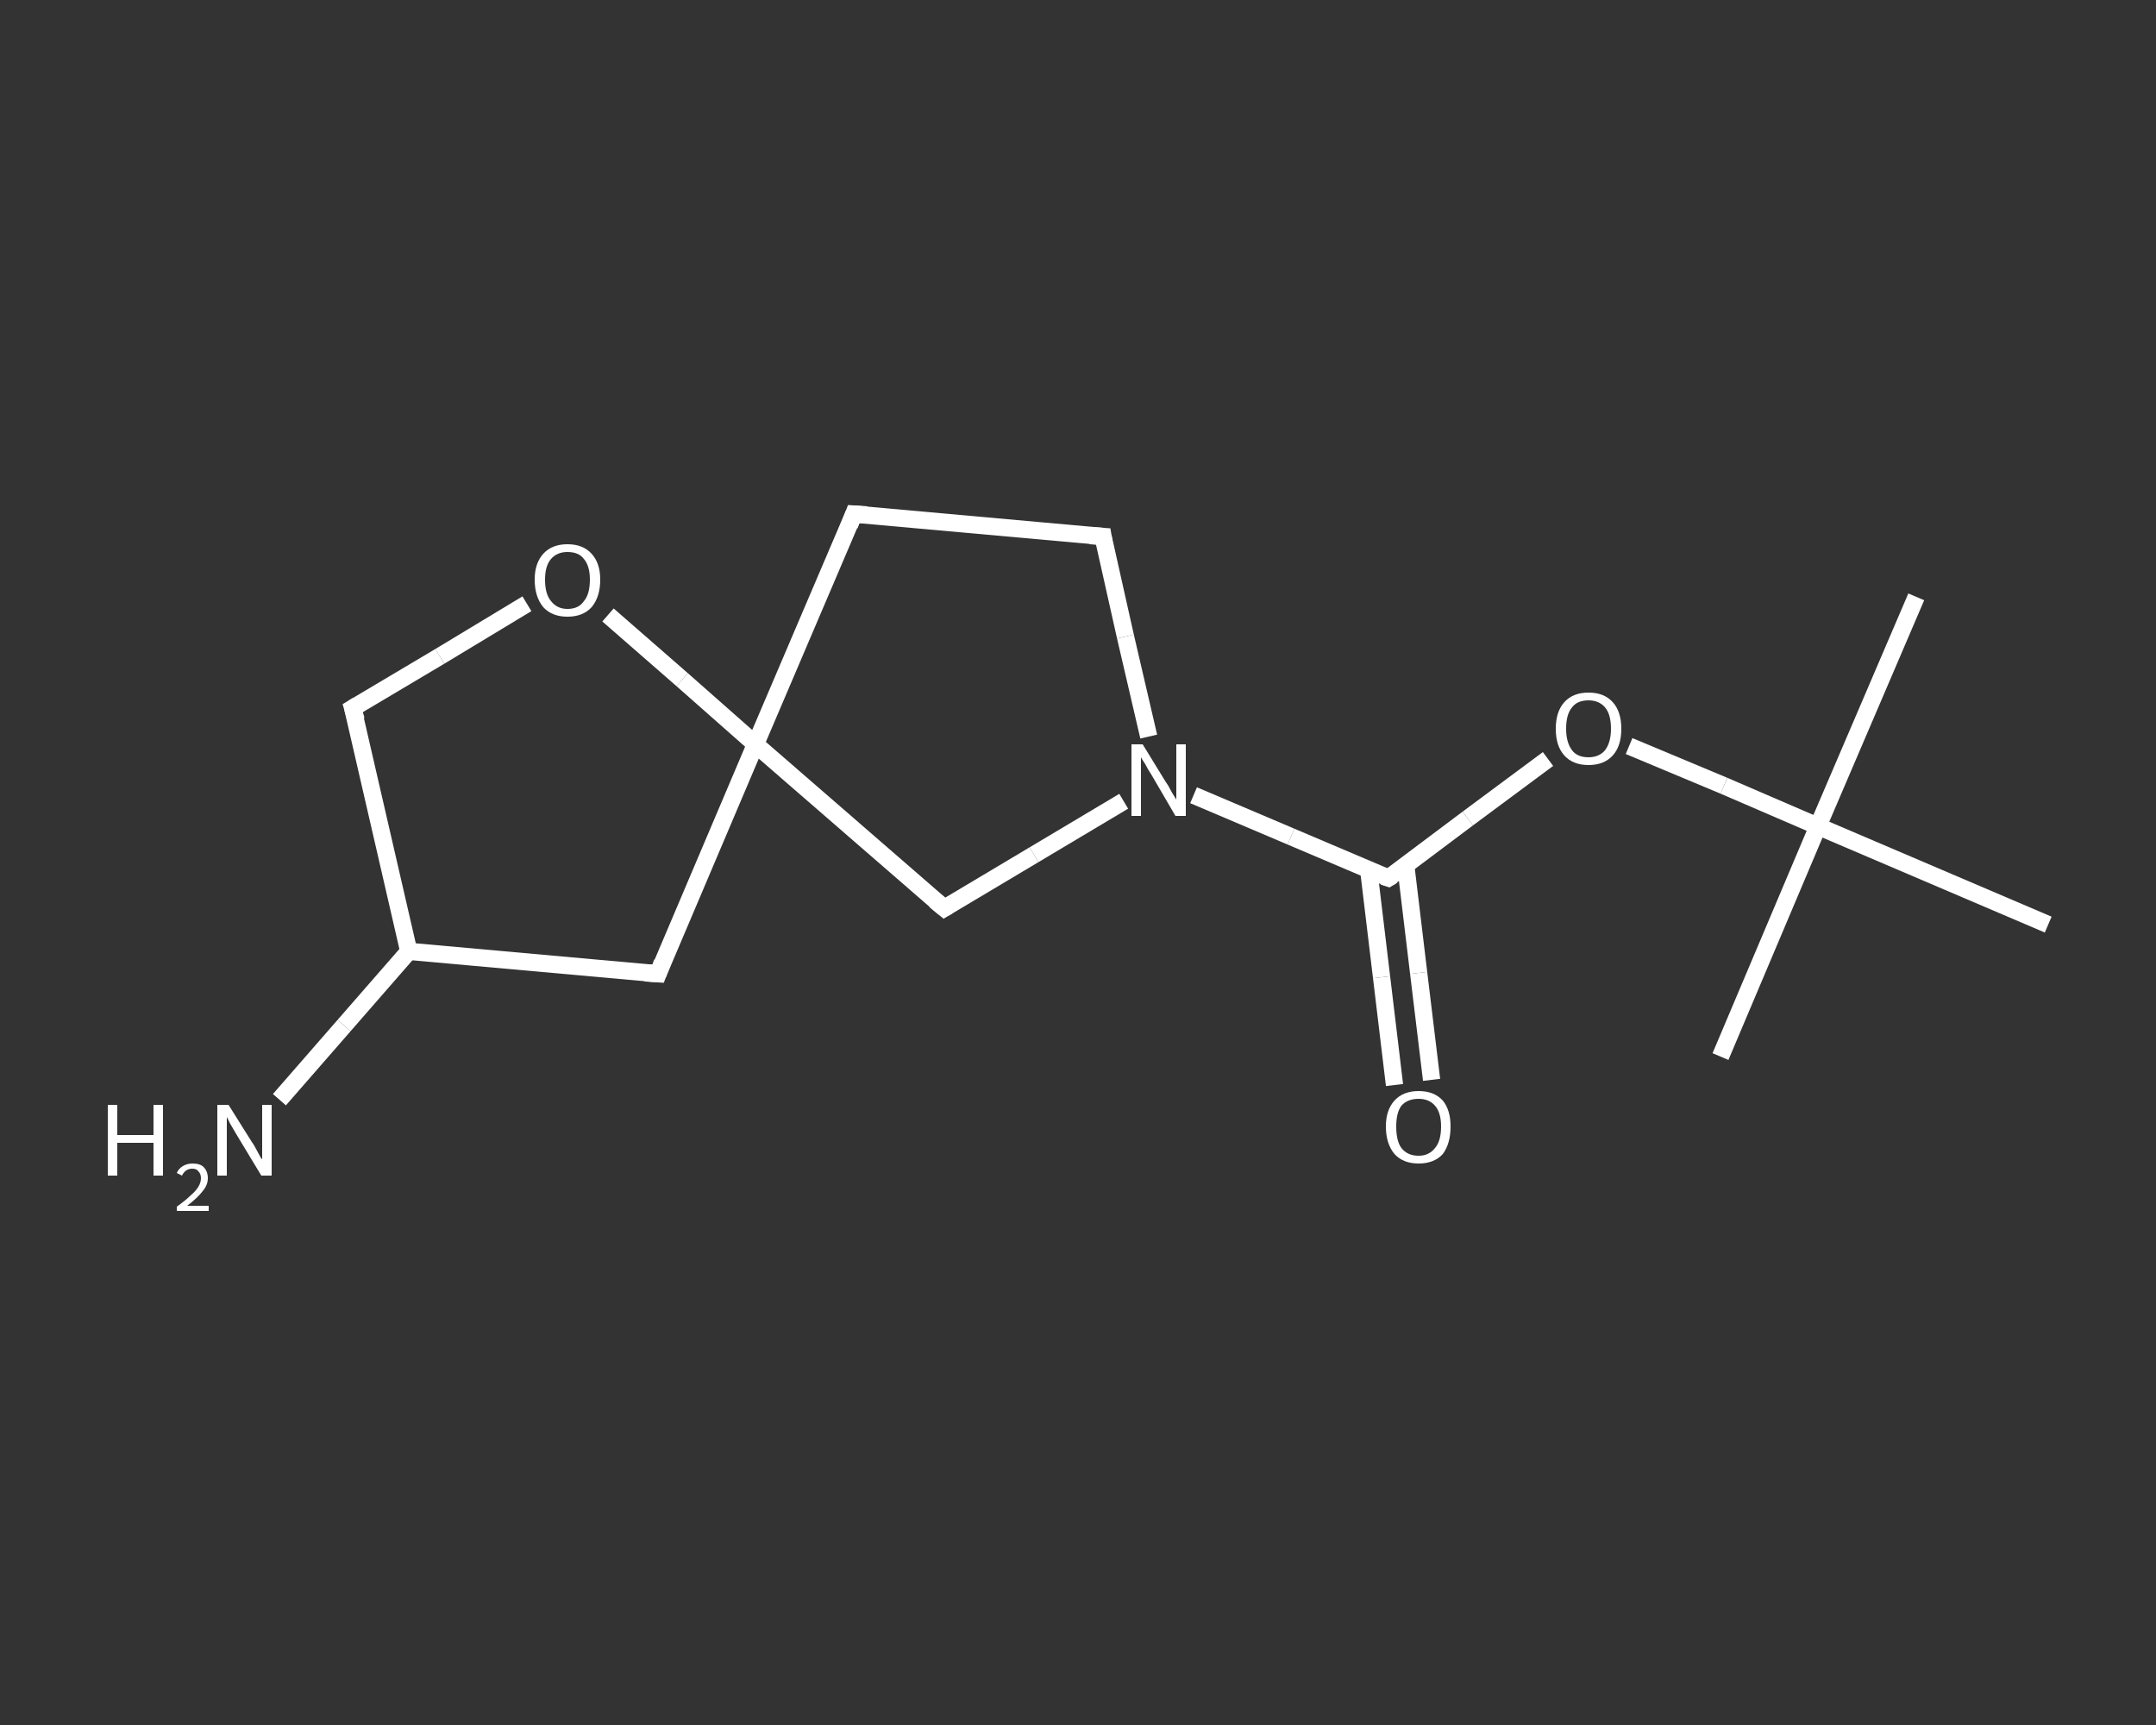 <?xml version='1.0' encoding='iso-8859-1'?>
<svg version='1.1' baseProfile='full'
              xmlns='http://www.w3.org/2000/svg'
                      xmlns:rdkit='http://www.rdkit.org/xml'
                      xmlns:xlink='http://www.w3.org/1999/xlink'
                  xml:space='preserve'
width='250px' height='200px' viewBox='0 0 250 200'>
<rect x="0" y="0" width="250" height="200" fill="#333333" stroke="none"/>
<!-- END OF HEADER -->
<rect style='opacity:1.0;fill:transparent;stroke:none' width='250.0' height='200.0' x='0.0' y='0.0'> </rect>
<path class='bond-0 atom-0 atom-1' d='M 222.2,69.2 L 210.8,95.8' style='fill:none;fill-rule:evenodd;stroke:#FFFFFF;stroke-width:2.0px;stroke-linecap:butt;stroke-linejoin:miter;stroke-opacity:1' />
<path class='bond-1 atom-1 atom-2' d='M 210.8,95.8 L 199.5,122.5' style='fill:none;fill-rule:evenodd;stroke:#FFFFFF;stroke-width:2.0px;stroke-linecap:butt;stroke-linejoin:miter;stroke-opacity:1' />
<path class='bond-2 atom-1 atom-3' d='M 210.8,95.8 L 237.5,107.2' style='fill:none;fill-rule:evenodd;stroke:#FFFFFF;stroke-width:2.0px;stroke-linecap:butt;stroke-linejoin:miter;stroke-opacity:1' />
<path class='bond-3 atom-1 atom-4' d='M 210.8,95.8 L 199.9,91.1' style='fill:none;fill-rule:evenodd;stroke:#FFFFFF;stroke-width:2.0px;stroke-linecap:butt;stroke-linejoin:miter;stroke-opacity:1' />
<path class='bond-3 atom-1 atom-4' d='M 199.9,91.1 L 188.9,86.5' style='fill:none;fill-rule:evenodd;stroke:#FFFFFF;stroke-width:2.0px;stroke-linecap:butt;stroke-linejoin:miter;stroke-opacity:1' />
<path class='bond-4 atom-4 atom-5' d='M 179.5,88.0 L 170.2,94.9' style='fill:none;fill-rule:evenodd;stroke:#FFFFFF;stroke-width:2.0px;stroke-linecap:butt;stroke-linejoin:miter;stroke-opacity:1' />
<path class='bond-4 atom-4 atom-5' d='M 170.2,94.9 L 161.0,101.8' style='fill:none;fill-rule:evenodd;stroke:#FFFFFF;stroke-width:2.0px;stroke-linecap:butt;stroke-linejoin:miter;stroke-opacity:1' />
<path class='bond-5 atom-5 atom-6' d='M 158.7,100.8 L 160.2,113.3' style='fill:none;fill-rule:evenodd;stroke:#FFFFFF;stroke-width:2.0px;stroke-linecap:butt;stroke-linejoin:miter;stroke-opacity:1' />
<path class='bond-5 atom-5 atom-6' d='M 160.2,113.3 L 161.7,125.8' style='fill:none;fill-rule:evenodd;stroke:#FFFFFF;stroke-width:2.0px;stroke-linecap:butt;stroke-linejoin:miter;stroke-opacity:1' />
<path class='bond-5 atom-5 atom-6' d='M 163.0,100.3 L 164.5,112.8' style='fill:none;fill-rule:evenodd;stroke:#FFFFFF;stroke-width:2.0px;stroke-linecap:butt;stroke-linejoin:miter;stroke-opacity:1' />
<path class='bond-5 atom-5 atom-6' d='M 164.5,112.8 L 166.0,125.2' style='fill:none;fill-rule:evenodd;stroke:#FFFFFF;stroke-width:2.0px;stroke-linecap:butt;stroke-linejoin:miter;stroke-opacity:1' />
<path class='bond-6 atom-5 atom-7' d='M 161.0,101.8 L 149.7,97.0' style='fill:none;fill-rule:evenodd;stroke:#FFFFFF;stroke-width:2.0px;stroke-linecap:butt;stroke-linejoin:miter;stroke-opacity:1' />
<path class='bond-6 atom-5 atom-7' d='M 149.7,97.0 L 138.4,92.2' style='fill:none;fill-rule:evenodd;stroke:#FFFFFF;stroke-width:2.0px;stroke-linecap:butt;stroke-linejoin:miter;stroke-opacity:1' />
<path class='bond-7 atom-7 atom-8' d='M 133.2,85.4 L 130.5,73.8' style='fill:none;fill-rule:evenodd;stroke:#FFFFFF;stroke-width:2.0px;stroke-linecap:butt;stroke-linejoin:miter;stroke-opacity:1' />
<path class='bond-7 atom-7 atom-8' d='M 130.5,73.8 L 127.9,62.2' style='fill:none;fill-rule:evenodd;stroke:#FFFFFF;stroke-width:2.0px;stroke-linecap:butt;stroke-linejoin:miter;stroke-opacity:1' />
<path class='bond-8 atom-8 atom-9' d='M 127.9,62.2 L 99.0,59.6' style='fill:none;fill-rule:evenodd;stroke:#FFFFFF;stroke-width:2.0px;stroke-linecap:butt;stroke-linejoin:miter;stroke-opacity:1' />
<path class='bond-9 atom-9 atom-10' d='M 99.0,59.6 L 87.6,86.3' style='fill:none;fill-rule:evenodd;stroke:#FFFFFF;stroke-width:2.0px;stroke-linecap:butt;stroke-linejoin:miter;stroke-opacity:1' />
<path class='bond-10 atom-10 atom-11' d='M 87.6,86.3 L 76.3,112.9' style='fill:none;fill-rule:evenodd;stroke:#FFFFFF;stroke-width:2.0px;stroke-linecap:butt;stroke-linejoin:miter;stroke-opacity:1' />
<path class='bond-11 atom-11 atom-12' d='M 76.3,112.9 L 47.4,110.3' style='fill:none;fill-rule:evenodd;stroke:#FFFFFF;stroke-width:2.0px;stroke-linecap:butt;stroke-linejoin:miter;stroke-opacity:1' />
<path class='bond-12 atom-12 atom-13' d='M 47.4,110.3 L 39.9,118.9' style='fill:none;fill-rule:evenodd;stroke:#FFFFFF;stroke-width:2.0px;stroke-linecap:butt;stroke-linejoin:miter;stroke-opacity:1' />
<path class='bond-12 atom-12 atom-13' d='M 39.9,118.9 L 32.4,127.5' style='fill:none;fill-rule:evenodd;stroke:#FFFFFF;stroke-width:2.0px;stroke-linecap:butt;stroke-linejoin:miter;stroke-opacity:1' />
<path class='bond-13 atom-12 atom-14' d='M 47.4,110.3 L 40.9,82.1' style='fill:none;fill-rule:evenodd;stroke:#FFFFFF;stroke-width:2.0px;stroke-linecap:butt;stroke-linejoin:miter;stroke-opacity:1' />
<path class='bond-14 atom-14 atom-15' d='M 40.9,82.1 L 51.0,76.1' style='fill:none;fill-rule:evenodd;stroke:#FFFFFF;stroke-width:2.0px;stroke-linecap:butt;stroke-linejoin:miter;stroke-opacity:1' />
<path class='bond-14 atom-14 atom-15' d='M 51.0,76.1 L 61.1,70.0' style='fill:none;fill-rule:evenodd;stroke:#FFFFFF;stroke-width:2.0px;stroke-linecap:butt;stroke-linejoin:miter;stroke-opacity:1' />
<path class='bond-15 atom-10 atom-16' d='M 87.6,86.3 L 109.5,105.3' style='fill:none;fill-rule:evenodd;stroke:#FFFFFF;stroke-width:2.0px;stroke-linecap:butt;stroke-linejoin:miter;stroke-opacity:1' />
<path class='bond-16 atom-16 atom-7' d='M 109.5,105.3 L 119.9,99.1' style='fill:none;fill-rule:evenodd;stroke:#FFFFFF;stroke-width:2.0px;stroke-linecap:butt;stroke-linejoin:miter;stroke-opacity:1' />
<path class='bond-16 atom-16 atom-7' d='M 119.9,99.1 L 130.3,92.9' style='fill:none;fill-rule:evenodd;stroke:#FFFFFF;stroke-width:2.0px;stroke-linecap:butt;stroke-linejoin:miter;stroke-opacity:1' />
<path class='bond-17 atom-15 atom-10' d='M 70.5,71.3 L 79.1,78.8' style='fill:none;fill-rule:evenodd;stroke:#FFFFFF;stroke-width:2.0px;stroke-linecap:butt;stroke-linejoin:miter;stroke-opacity:1' />
<path class='bond-17 atom-15 atom-10' d='M 79.1,78.8 L 87.6,86.3' style='fill:none;fill-rule:evenodd;stroke:#FFFFFF;stroke-width:2.0px;stroke-linecap:butt;stroke-linejoin:miter;stroke-opacity:1' />
<path d='M 161.5,101.5 L 161.0,101.8 L 160.4,101.6' style='fill:none;stroke:#FFFFFF;stroke-width:2.0px;stroke-linecap:butt;stroke-linejoin:miter;stroke-opacity:1;' />
<path d='M 128.0,62.8 L 127.9,62.2 L 126.4,62.1' style='fill:none;stroke:#FFFFFF;stroke-width:2.0px;stroke-linecap:butt;stroke-linejoin:miter;stroke-opacity:1;' />
<path d='M 100.5,59.7 L 99.0,59.6 L 98.5,60.9' style='fill:none;stroke:#FFFFFF;stroke-width:2.0px;stroke-linecap:butt;stroke-linejoin:miter;stroke-opacity:1;' />
<path d='M 76.8,111.6 L 76.3,112.9 L 74.8,112.8' style='fill:none;stroke:#FFFFFF;stroke-width:2.0px;stroke-linecap:butt;stroke-linejoin:miter;stroke-opacity:1;' />
<path d='M 41.3,83.5 L 40.9,82.1 L 41.4,81.8' style='fill:none;stroke:#FFFFFF;stroke-width:2.0px;stroke-linecap:butt;stroke-linejoin:miter;stroke-opacity:1;' />
<path d='M 108.4,104.4 L 109.5,105.3 L 110.0,105.0' style='fill:none;stroke:#FFFFFF;stroke-width:2.0px;stroke-linecap:butt;stroke-linejoin:miter;stroke-opacity:1;' />
<path class='atom-4' d='M 180.4 84.5
Q 180.4 82.5, 181.4 81.4
Q 182.4 80.3, 184.2 80.3
Q 186.0 80.3, 187.0 81.4
Q 188.0 82.5, 188.0 84.5
Q 188.0 86.5, 187.0 87.6
Q 186.0 88.7, 184.2 88.7
Q 182.4 88.7, 181.4 87.6
Q 180.4 86.5, 180.4 84.5
M 184.2 87.8
Q 185.4 87.8, 186.1 87.0
Q 186.8 86.1, 186.8 84.5
Q 186.8 82.8, 186.1 82.0
Q 185.4 81.2, 184.2 81.2
Q 182.9 81.2, 182.3 82.0
Q 181.6 82.8, 181.6 84.5
Q 181.6 86.1, 182.3 87.0
Q 182.9 87.8, 184.2 87.8
' fill='#FFFFFF'/>
<path class='atom-6' d='M 160.7 130.6
Q 160.7 128.7, 161.7 127.6
Q 162.7 126.5, 164.5 126.5
Q 166.3 126.5, 167.3 127.6
Q 168.2 128.7, 168.2 130.6
Q 168.2 132.6, 167.3 133.8
Q 166.3 134.9, 164.5 134.9
Q 162.7 134.9, 161.7 133.8
Q 160.7 132.6, 160.7 130.6
M 164.5 134.0
Q 165.7 134.0, 166.4 133.1
Q 167.1 132.3, 167.1 130.6
Q 167.1 129.0, 166.4 128.2
Q 165.7 127.4, 164.5 127.4
Q 163.2 127.4, 162.5 128.2
Q 161.9 129.0, 161.9 130.6
Q 161.9 132.3, 162.5 133.1
Q 163.2 134.0, 164.5 134.0
' fill='#FFFFFF'/>
<path class='atom-7' d='M 132.5 86.3
L 135.2 90.7
Q 135.5 91.1, 135.9 91.9
Q 136.4 92.7, 136.4 92.7
L 136.4 86.3
L 137.5 86.3
L 137.5 94.6
L 136.3 94.6
L 133.5 89.8
Q 133.1 89.2, 132.8 88.6
Q 132.4 88.0, 132.3 87.8
L 132.3 94.6
L 131.2 94.6
L 131.2 86.3
L 132.5 86.3
' fill='#FFFFFF'/>
<path class='atom-13' d='M 12.5 128.1
L 13.6 128.1
L 13.6 131.6
L 17.8 131.6
L 17.8 128.1
L 18.9 128.1
L 18.9 136.3
L 17.8 136.3
L 17.8 132.5
L 13.6 132.5
L 13.6 136.3
L 12.5 136.3
L 12.5 128.1
' fill='#FFFFFF'/>
<path class='atom-13' d='M 20.5 136.0
Q 20.7 135.5, 21.2 135.2
Q 21.7 134.9, 22.3 134.9
Q 23.2 134.9, 23.6 135.3
Q 24.1 135.8, 24.1 136.6
Q 24.1 137.4, 23.5 138.1
Q 22.9 138.9, 21.7 139.8
L 24.2 139.8
L 24.2 140.4
L 20.5 140.4
L 20.5 139.9
Q 21.5 139.2, 22.1 138.6
Q 22.7 138.1, 23.0 137.6
Q 23.3 137.1, 23.3 136.6
Q 23.3 136.1, 23.0 135.8
Q 22.8 135.5, 22.3 135.5
Q 21.9 135.5, 21.6 135.7
Q 21.3 135.9, 21.1 136.3
L 20.5 136.0
' fill='#FFFFFF'/>
<path class='atom-13' d='M 26.5 128.1
L 29.2 132.4
Q 29.5 132.8, 29.9 133.6
Q 30.3 134.4, 30.4 134.4
L 30.4 128.1
L 31.5 128.1
L 31.5 136.3
L 30.3 136.3
L 27.4 131.5
Q 27.1 131.0, 26.7 130.3
Q 26.4 129.7, 26.3 129.5
L 26.3 136.3
L 25.2 136.3
L 25.2 128.1
L 26.5 128.1
' fill='#FFFFFF'/>
<path class='atom-15' d='M 62.0 67.2
Q 62.0 65.3, 63.0 64.2
Q 64.0 63.1, 65.8 63.1
Q 67.6 63.1, 68.6 64.2
Q 69.6 65.3, 69.6 67.2
Q 69.6 69.2, 68.6 70.4
Q 67.6 71.5, 65.8 71.5
Q 64.0 71.5, 63.0 70.4
Q 62.0 69.2, 62.0 67.2
M 65.8 70.6
Q 67.1 70.6, 67.7 69.7
Q 68.4 68.9, 68.4 67.2
Q 68.4 65.6, 67.7 64.8
Q 67.1 64.0, 65.8 64.0
Q 64.6 64.0, 63.9 64.8
Q 63.2 65.6, 63.2 67.2
Q 63.2 68.9, 63.9 69.7
Q 64.6 70.6, 65.8 70.6
' fill='#FFFFFF'/>
</svg>
